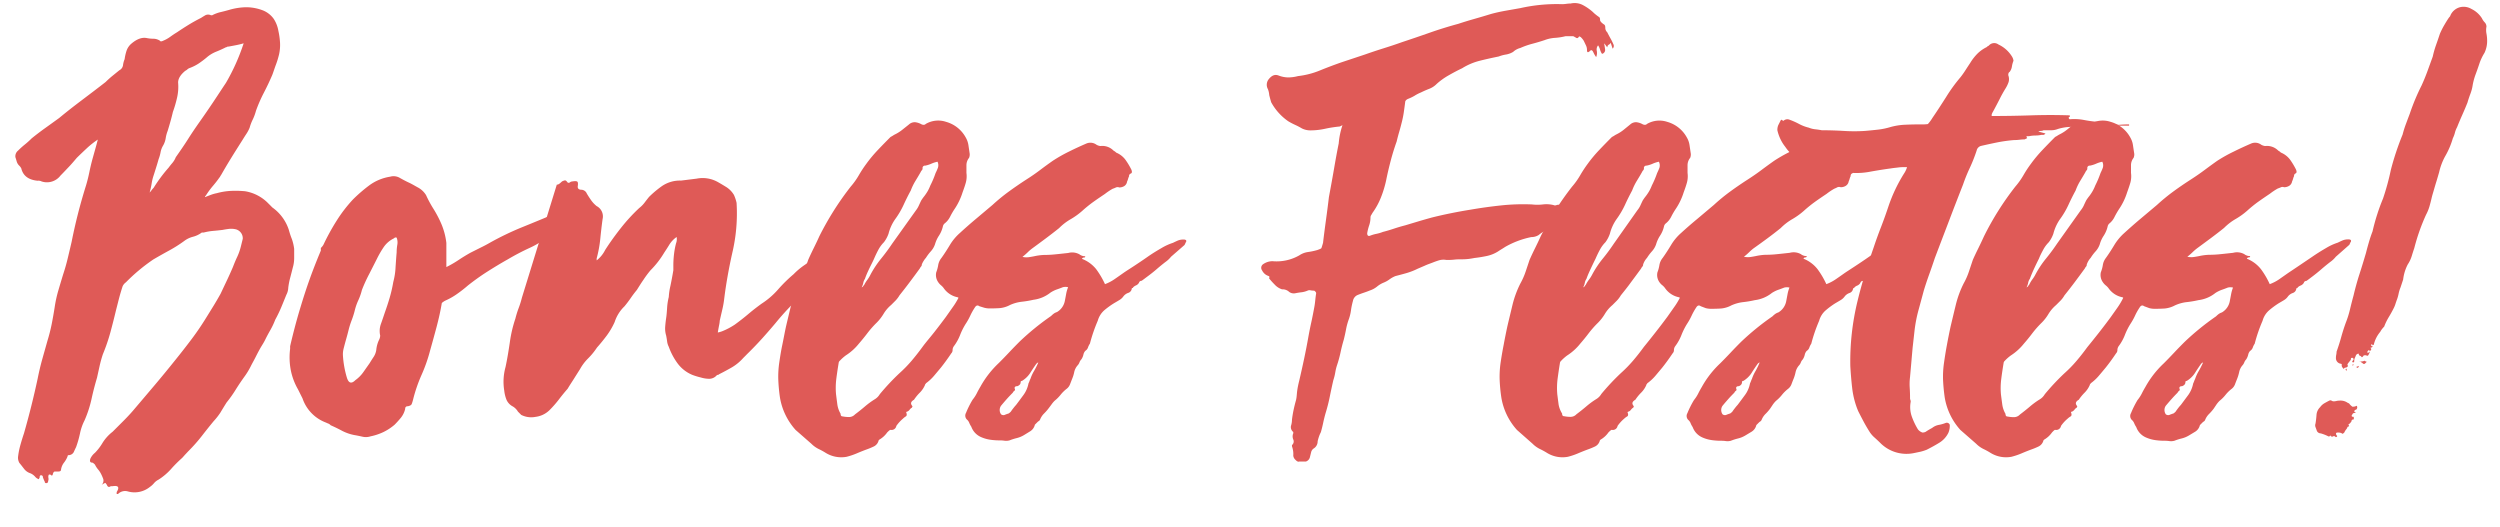 <svg xmlns="http://www.w3.org/2000/svg" viewBox="0 0 808.2 170.28"><defs><style>.cls-1{fill:#df5a57;}</style></defs><g id="General"><path class="cls-1" d="M66.29,63.72c.71-.28,1.34-.53,1.91-.74a12,12,0,0,1,1.9-.53,21.16,21.16,0,0,1,4.54-.74,33.19,33.19,0,0,1,4.55.11,13.46,13.46,0,0,1,7.61,4l1.27,1.27a14.25,14.25,0,0,1,5.29,7.19c.28,1,.59,2,1,3a15.78,15.78,0,0,1,.74,3.17v3a10.76,10.76,0,0,1-.43,3c-.28,1.13-.56,2.22-.84,3.28a23.2,23.2,0,0,0-.64,3.28,5.27,5.27,0,0,1-.63,2.32c-.57,1.41-1.13,2.79-1.69,4.13a42.73,42.73,0,0,1-1.9,3.91,23.07,23.07,0,0,1-1.48,3.17c-.57,1-1.13,2-1.7,3.17s-1.09,1.9-1.58,2.75-1,1.83-1.59,3-1.09,2-1.58,3a23.43,23.43,0,0,1-1.8,3q-1.69,2.33-3,4.44a38.75,38.75,0,0,1-3,4.23q-1.06,1.69-2,3.27A21.85,21.85,0,0,1,69,136.24q-1.91,2.32-3.8,4.76A52.78,52.78,0,0,1,61,145.75c-.29.29-.6.64-1,1.06s-.74.85-1.16,1.27a42.05,42.05,0,0,0-3.59,3.6,19.36,19.36,0,0,1-4,3.38,4.73,4.73,0,0,0-1.48,1.16,6.37,6.37,0,0,1-1.27,1.16,7.9,7.9,0,0,1-7.19,1.48,3.21,3.21,0,0,0-3.17.85h-.42v-.64q1.47-2.32-1.27-1.9h-.63c-.57.43-1,.28-1.27-.42-.29-.42-.46-.64-.53-.64a7.56,7.56,0,0,0-1.16.64,1.92,1.92,0,0,0,.52-1.9,15.63,15.63,0,0,0-.74-1.7,7.59,7.59,0,0,0-1-1.47,7.77,7.77,0,0,1-.95-1.49c-.42-.42-.71-.63-.84-.63-.71,0-.92-.42-.64-1.27a5.29,5.29,0,0,1,1.48-1.9,16.74,16.74,0,0,0,2.33-3,13.63,13.63,0,0,1,3.38-3.81l3.38-3.38q1.7-1.69,3.17-3.38,3.6-4.23,7-8.25t6.77-8.24q2.74-3.39,5.28-6.77t4.87-7.19l2.22-3.59q1.16-1.91,2.22-3.81,1-2.12,2-4.23t2-4.44c.43-1.12.88-2.22,1.38-3.27a18.27,18.27,0,0,0,1.16-3.28l.63-2.54A3,3,0,0,0,76,74.08,6.61,6.61,0,0,0,74,74c-.64.08-1.31.18-2,.32-1.13.14-2.15.25-3.07.32a18.94,18.94,0,0,0-3.06.53h-.63a8.19,8.19,0,0,1-2.86,1.37,7.93,7.93,0,0,0-2.85,1.38A43.22,43.22,0,0,1,54.66,81q-2.53,1.38-5.07,2.86a58.61,58.61,0,0,0-8.88,7.4,3.33,3.33,0,0,0-1.06,1.26c-.42,1.27-.81,2.58-1.16,3.92s-.67,2.64-1,3.91c-.57,2.4-1.17,4.75-1.8,7.08a60,60,0,0,1-2.43,7.08,38.68,38.68,0,0,0-1.06,3.81l-.84,3.8q-1.07,3.6-1.8,7a37.17,37.17,0,0,1-2.22,6.77,16.56,16.56,0,0,0-1.48,4.23,33,33,0,0,1-1.27,4.44c-.28.56-.53,1.09-.74,1.58a1.9,1.9,0,0,1-1.59,1,.37.37,0,0,0-.42.43,8.26,8.26,0,0,1-1.16,2,4.81,4.81,0,0,0-.95,2.23c0,.42-.29.63-.85.63H17.77c-.35,0-.6.35-.74,1.06-.14.28-.32.31-.53.1a.58.58,0,0,0-.74-.1,1.69,1.69,0,0,0-.11,1,1.72,1.72,0,0,1-.1,1.06.56.56,0,0,1-.64.63.37.37,0,0,1-.42-.42,11,11,0,0,1-.63-1.48.56.56,0,0,0-.64-.63q-.42,0-.42.84a.61.61,0,0,0-.21.43,2.49,2.49,0,0,1-1.27-.85,4.21,4.21,0,0,0-1.48-1.06,4.14,4.14,0,0,1-2-1.37c-.49-.63-1-1.31-1.58-2a3.38,3.38,0,0,1-.43-1.9,24.39,24.39,0,0,1,.74-3.81c.36-1.27.74-2.54,1.17-3.8q2.54-8.88,4.44-17.76.63-3.18,1.48-6.24c.56-2,1.13-4,1.69-6a54.64,54.64,0,0,0,1.37-5.39q.52-2.64.95-5.39A40.32,40.32,0,0,1,18.83,94q.74-2.53,1.58-5.28c.56-1.69,1.06-3.42,1.48-5.18s.85-3.56,1.27-5.39a171.93,171.93,0,0,1,4.65-18.19c.42-1.4.77-2.81,1.06-4.22s.63-2.89,1.06-4.45l.84-3c.28-1,.56-2,.85-3.17a28.39,28.39,0,0,0-3.49,2.75Q26.54,49.35,24.85,51C24,52,23.16,53,22.31,53.89s-1.76,1.87-2.74,2.85a5.5,5.5,0,0,1-6.14,1.91,2.14,2.14,0,0,0-1.26-.22q-4.44-.42-5.29-4a3.33,3.33,0,0,0-.63-.85A3.11,3.11,0,0,1,5.4,52.2q-.21-.75-.42-1.38a2.33,2.33,0,0,1,.84-2.11q1.06-1.07,2.22-2a28.33,28.33,0,0,0,2.22-2Q12.38,43,14.6,41.41t4.54-3.27c2.4-2,4.87-3.91,7.4-5.82s5.08-3.84,7.61-5.81q1.07-1.07,2.22-2l2.22-1.8a2.15,2.15,0,0,0,1.17-1.58,7.32,7.32,0,0,1,.53-2,14.78,14.78,0,0,1,.63-2.75A5.24,5.24,0,0,1,42.61,14c1.69-1.4,3.31-2,4.86-1.69a10.88,10.88,0,0,0,2.12.21,4,4,0,0,1,2.11.64c.14.28.5.28,1.06,0A10.72,10.72,0,0,0,55,11.92c.77-.56,1.51-1.06,2.22-1.48Q59.11,9.16,61,8t4-2.22c.43-.28.88-.56,1.38-.85a2,2,0,0,1,1.8,0h.42a11.72,11.72,0,0,1,2.64-1c.92-.21,1.87-.46,2.86-.74a20.49,20.49,0,0,1,5.6-.85,15.05,15.05,0,0,1,5.39,1.06A7.85,7.85,0,0,1,88.49,6.1,10.25,10.25,0,0,1,90,10a23.48,23.48,0,0,1,.53,3.8,14,14,0,0,1-.32,3.81c-.28,1.13-.6,2.22-1,3.27s-.74,2.16-1.16,3.28c-.85,2-1.76,3.91-2.75,5.82a47.15,47.15,0,0,0-2.54,5.81,16,16,0,0,1-1,2.75,15,15,0,0,0-1.06,2.75,11,11,0,0,1-1.06,2c-.42.63-.84,1.3-1.27,2-1.27,2-2.46,3.88-3.59,5.71s-2.26,3.74-3.38,5.71c-.15.14-.21.25-.21.32s-.08.18-.22.32c-.7,1-1.44,1.94-2.22,2.85A27.88,27.88,0,0,0,66.5,63.3Q66.29,63.3,66.29,63.72ZM78.77,14a25.58,25.58,0,0,1-2.65.64l-2.22.42a.84.84,0,0,0-.53.11.41.41,0,0,1-.31.1c-1.13.57-2.22,1.06-3.28,1.48a10.72,10.72,0,0,0-3.06,1.91,31.61,31.61,0,0,1-2.54,1.9,14.86,14.86,0,0,1-3,1.48,2.35,2.35,0,0,0-.64.42,2.44,2.44,0,0,1-.63.42q-2.33,1.9-2.33,3.81a15.74,15.74,0,0,1-.31,4.76,38.58,38.58,0,0,1-1.38,4.75c-.42,1.84-1,3.88-1.69,6.13a10.89,10.89,0,0,0-.63,2.33A6.85,6.85,0,0,1,52.76,47a6.55,6.55,0,0,0-.85,2.22,11.78,11.78,0,0,1-.63,2.22c-.28,1-.56,1.94-.85,2.85s-.56,1.8-.84,2.64A16,16,0,0,0,49,59.49a24.67,24.67,0,0,1-.63,2.75A5.09,5.09,0,0,0,49,61.5a4.67,4.67,0,0,1,.64-.74c.7-1.13,1.44-2.22,2.22-3.28s1.65-2.15,2.64-3.27c.42-.57.85-1.1,1.27-1.59a6.53,6.53,0,0,0,1.06-1.8c1.4-2,2.75-3.94,4-5.92S63.4,41,64.81,39s2.78-4,4.12-6,2.72-4.13,4.13-6.24A66.13,66.13,0,0,0,78.77,14Z"/><path class="cls-1" d="M187.23,65.83c.42,1.56.07,2.68-1.06,3.39a1.88,1.88,0,0,1-1.06.53,1.87,1.87,0,0,0-1.05.52,2.06,2.06,0,0,1-.74.53,1,1,0,0,0-.53.53A6.52,6.52,0,0,1,180.46,74a29.53,29.53,0,0,0-2.75,2,26.91,26.91,0,0,1-6.44,4.12,76.89,76.89,0,0,0-7.09,3.71c-2.25,1.26-4.47,2.61-6.66,4s-4.26,2.89-6.23,4.44A42.5,42.5,0,0,1,147.8,95a21.87,21.87,0,0,1-3.7,2.12,4.79,4.79,0,0,0-1.27.84c-.42,2.54-1,5.11-1.69,7.72s-1.41,5.18-2.12,7.72a50.75,50.75,0,0,1-2.75,7.82,48.33,48.33,0,0,0-2.74,8,12.32,12.32,0,0,1-.43,1.38c-.14.35-.56.6-1.27.74a.74.74,0,0,0-.84.84,7.27,7.27,0,0,1-1.38,2.86q-.95,1.15-2,2.22a16.59,16.59,0,0,1-3.69,2.43,18,18,0,0,1-4.13,1.37,4.82,4.82,0,0,1-2.64.11c-.92-.21-1.8-.39-2.64-.53a14.45,14.45,0,0,1-3.92-1.37c-1.19-.64-2.43-1.24-3.7-1.8a2,2,0,0,0-.74-.53,6.61,6.61,0,0,1-.74-.32,12.7,12.7,0,0,1-7.61-7.82l-.74-1.48c-.21-.42-.45-.92-.74-1.48A20.3,20.3,0,0,1,94,119.64a22.11,22.11,0,0,1-.21-6.87v-.84q1.47-6.34,3.17-12t3.17-9.73q1.47-4.11,3.59-9.19v-.85a4.17,4.17,0,0,0,.85-1.06,72.63,72.63,0,0,1,4.23-7.71,46,46,0,0,1,5.28-6.88,48.44,48.44,0,0,1,5.39-4.65,15.34,15.34,0,0,1,6.66-2.74,4,4,0,0,1,3.18.42c1,.56,1.93,1.06,2.85,1.48S134,60,135,60.55a6.93,6.93,0,0,1,2.74,2.54,36.2,36.2,0,0,0,2.33,4.33,36.2,36.2,0,0,1,2.33,4.33,22.41,22.41,0,0,1,1.9,6.77v7.82a36.48,36.48,0,0,0,4-2.32c1.27-.85,2.54-1.62,3.81-2.33l3.17-1.59c1-.49,2-1,3-1.58a94.34,94.34,0,0,1,10.79-5.18q5.49-2.22,11-4.55c1-.28,1.94-.56,2.85-.84a5.78,5.78,0,0,0,2.44-1.48,1.3,1.3,0,0,1,.95-.42A2,2,0,0,0,187.23,65.83Zm-59,15.65a14.47,14.47,0,0,1,.21-2.33,4.28,4.28,0,0,0-.21-2.32.7.7,0,0,0-.85.21,8.42,8.42,0,0,0-3.27,2.75,31.46,31.46,0,0,0-2.22,3.8c-.85,1.7-1.7,3.35-2.54,5A51.3,51.3,0,0,0,117,93.74,18.27,18.27,0,0,1,115.87,97a17.53,17.53,0,0,0-1.16,3.28,27.89,27.89,0,0,1-.95,3.06,26.61,26.61,0,0,0-1,3.07c-.28,1.13-.56,2.19-.84,3.17s-.57,2.05-.85,3.17a7.48,7.48,0,0,0-.21,2.12,31.68,31.68,0,0,0,1.27,7.18q.84,2.76,2.75.85a10.94,10.94,0,0,0,2.54-2.54l2.11-3c.42-.7.85-1.37,1.27-2a5.59,5.59,0,0,0,.84-2.22,9.77,9.77,0,0,1,.85-3.17,3.39,3.39,0,0,0,.42-1.48,6.65,6.65,0,0,1,.21-3.7c.43-1.19.85-2.43,1.27-3.7q.84-2.33,1.59-4.86a44.08,44.08,0,0,0,1.16-5.07,22.1,22.1,0,0,0,.74-4.87C128,84.65,128.1,83,128.24,81.48Z"/><path class="cls-1" d="M268.84,81.48a2.07,2.07,0,0,0-.32,1.48,1.57,1.57,0,0,1-.74,1.48,5.24,5.24,0,0,0-1.16,1.06,12,12,0,0,0-.95,1.27A16.81,16.81,0,0,0,264.5,88a16.88,16.88,0,0,1-1.16,1.27,4.67,4.67,0,0,0-1.48,2.75,4.22,4.22,0,0,1-1.27,2.12,20.62,20.62,0,0,1-2,1.79,11.29,11.29,0,0,0-1.79,1.8,87.24,87.24,0,0,0-6.13,6.77q-2.13,2.53-4.23,4.86T242,114c-.29.28-.57.56-.85.85l-.84.84a15.2,15.2,0,0,1-3.71,3.07q-2,1.15-4.12,2.22a.61.61,0,0,1-.42.21.59.59,0,0,0-.42.21,3.23,3.23,0,0,1-2.33,1.06,9.78,9.78,0,0,1-2.75-.43,22.24,22.24,0,0,1-2.75-.84,11.32,11.32,0,0,1-4.75-3.7,20.9,20.9,0,0,1-2.86-5.39,5.25,5.25,0,0,1-.53-1.69c-.07-.57-.17-1.2-.31-1.91a7.87,7.87,0,0,1-.32-2.85c.07-.92.17-1.87.32-2.86s.24-2.25.31-3.38a18.84,18.84,0,0,1,.53-3.38,20.9,20.9,0,0,1,.53-3.6q.53-2.53.95-5.07V85.92a31.87,31.87,0,0,1,.21-3.7,26.23,26.23,0,0,1,.64-3.49,3.87,3.87,0,0,0,.21-2.11,8.37,8.37,0,0,0-2.33,2.43c-.56.92-1.13,1.8-1.69,2.64a29.39,29.39,0,0,1-4.44,5.71A32.1,32.1,0,0,0,208,90.47c-.71,1-1.41,2.15-2.12,3.27-.71.85-1.37,1.73-2,2.65s-1.3,1.79-2,2.64a12.23,12.23,0,0,0-3.17,5.07,23.92,23.92,0,0,1-2.53,4.34q-1.49,2-3.18,3.91a22.37,22.37,0,0,1-2.85,3.49,15.28,15.28,0,0,0-2.64,3.49c-.71,1.13-1.38,2.18-2,3.17s-1.31,2-2,3.17q-1.48,1.69-2.85,3.49a35.35,35.35,0,0,1-3.07,3.49,7.79,7.79,0,0,1-4.44,2.11,7.18,7.18,0,0,1-4.65-.63l-1.06-1.06a4.72,4.72,0,0,0-1.69-1.69,4.44,4.44,0,0,1-2-2.12,11.34,11.34,0,0,1-.74-3,17.75,17.75,0,0,1,.42-7.61c.57-2.67,1-5.32,1.38-7.93a41.65,41.65,0,0,1,1.8-7.71,31.42,31.42,0,0,1,1.05-3.39,28.65,28.65,0,0,0,1.06-3.38L180,59.7a1.39,1.39,0,0,0,.84-.31,10.94,10.94,0,0,0,.85-.74,4.13,4.13,0,0,1,.84-.32c.29-.07.57.1.85.53a.59.59,0,0,0,.85.1,1.39,1.39,0,0,1,.84-.31c.85-.14,1.38-.11,1.59.1s.24.74.1,1.59c0,.7.43,1,1.27,1a2,2,0,0,1,1.69,1.27c.43.71.88,1.41,1.38,2.12a9.17,9.17,0,0,0,1.79,1.9,3.76,3.76,0,0,1,1.91,4.23c-.29,2.11-.53,4.23-.74,6.34a39,39,0,0,1-1.17,6.34v.64a9.82,9.82,0,0,0,2.75-3.38q2.32-3.6,5.08-7.09a57.68,57.68,0,0,1,5.92-6.45,9.29,9.29,0,0,0,1.69-1.69c.42-.56.91-1.19,1.48-1.9a33.21,33.21,0,0,1,4-3.38,10.25,10.25,0,0,1,6.34-1.91l5.07-.63a10,10,0,0,1,6.77,1.06c1,.56,1.94,1.13,2.85,1.69a7.65,7.65,0,0,1,2.44,2.54,13.16,13.16,0,0,1,.84,2.53A55.66,55.66,0,0,1,236.7,81.9q-1.69,7.62-2.54,14.38a31.38,31.38,0,0,1-.63,3.7c-.28,1.2-.57,2.43-.85,3.7a8.93,8.93,0,0,1-.21,1.48c-.14.71-.28,1.48-.42,2.33a8.51,8.51,0,0,0,1.48-.43,22.34,22.34,0,0,0,4-2.11c1.55-1.13,3-2.25,4.33-3.38s2.78-2.26,4.34-3.39a25.17,25.17,0,0,0,5.28-4.54,47.77,47.77,0,0,1,5.08-5,22.67,22.67,0,0,1,3.59-3,23.71,23.71,0,0,0,3.59-3,1.63,1.63,0,0,0,.64-.53,5.09,5.09,0,0,1,.63-.74q1.91-2.12,3.81-.21Z"/><path class="cls-1" d="M309.86,96.28a.64.64,0,0,0-.43-.21,7.17,7.17,0,0,1-4.23-2.75,4.89,4.89,0,0,0-.95-1.06,4.61,4.61,0,0,1-.95-1.05,4,4,0,0,1-.63-3.18,11.24,11.24,0,0,0,.63-2.32,4.94,4.94,0,0,1,1.06-2.33c1-1.4,1.9-2.82,2.75-4.23a16.32,16.32,0,0,1,3.17-3.8c1.69-1.55,3.41-3.07,5.18-4.55l5.39-4.54a60.66,60.66,0,0,1,5.29-4.34q2.75-2,5.7-3.91,2.32-1.47,4.34-3t4.12-3A48.58,48.58,0,0,1,345.59,49q2.75-1.37,5.71-2.64a3.3,3.3,0,0,1,3.17.43,3.21,3.21,0,0,0,1.27.42A5.08,5.08,0,0,1,360,48.71a3.33,3.33,0,0,1,.85.63,7.11,7.11,0,0,1,3,2.33,23.74,23.74,0,0,1,1.9,3.17c.28.71.21,1.13-.21,1.27A.85.85,0,0,0,365,57a4.44,4.44,0,0,0-.32.85,4.44,4.44,0,0,1-.32.85,2.06,2.06,0,0,1-.95,1.48,3.14,3.14,0,0,1-1.58.42,1.38,1.38,0,0,0-1.06,0,7.79,7.79,0,0,1-1.06.42,20.36,20.36,0,0,0-2.53,1.69c-1.27.85-2.51,1.69-3.7,2.54a41.29,41.29,0,0,0-3.7,3,23.38,23.38,0,0,1-3.7,2.64,17.54,17.54,0,0,0-3.7,2.86q-2.13,1.7-4.23,3.27t-4.44,3.28a13,13,0,0,0-1.48,1.27c-.43.42-1,.92-1.69,1.48a6,6,0,0,0,1.9.11c.56-.07,1.19-.18,1.9-.32a18,18,0,0,1,3.17-.42,35.07,35.07,0,0,0,3.91-.22c1.34-.13,2.65-.28,3.92-.42a4.86,4.86,0,0,1,3.59.42,3,3,0,0,0,1.9.64.37.37,0,0,1-.42.42.66.66,0,0,0-.63.42A10.93,10.93,0,0,1,354.36,87a27,27,0,0,1,2.86,4.86,13.84,13.84,0,0,0,3.06-1.59c.92-.63,1.87-1.3,2.86-2s2-1.31,3.38-2.22,2.89-1.91,4.44-3,3.06-2,4.54-2.86a18,18,0,0,1,3.7-1.69c.57-.28,1.09-.53,1.59-.74a4.56,4.56,0,0,1,1.8-.32,1.27,1.27,0,0,1,.84.21.7.7,0,0,1-.21.85.44.44,0,0,1-.1.32.39.39,0,0,0-.11.31L378.57,83a8.39,8.39,0,0,1-1.8,1.69c-.92.71-1.87,1.48-2.85,2.33S372,88.6,371.06,89.3s-1.58,1.2-2,1.48a.83.83,0,0,0-.85.64,2.13,2.13,0,0,1-.95.84,2.85,2.85,0,0,0-.95.64.19.19,0,0,1-.21.21c-.15,0-.22.07-.22.21a1.66,1.66,0,0,1-1.16,1.37,3.31,3.31,0,0,0-1.58,1.17A4.24,4.24,0,0,1,361.87,97c-.57.35-1.13.67-1.69,1A26.51,26.51,0,0,0,357,100.3a7,7,0,0,0-2.11,3.38,50.89,50.89,0,0,0-2.54,7.4,5.36,5.36,0,0,0-.63,1.27,2.05,2.05,0,0,1-.85,1.06,2.66,2.66,0,0,0-.63,1.26,4.43,4.43,0,0,1-.64,1.48,3,3,0,0,0-.63,1,2.82,2.82,0,0,1-.63,1,4.89,4.89,0,0,0-1.06,2.11,11.41,11.41,0,0,1-.64,2.12c-.28.7-.52,1.34-.74,1.9a3.32,3.32,0,0,1-1.16,1.48,11.77,11.77,0,0,0-1.9,1.9,12.19,12.19,0,0,1-1.9,1.9,8.39,8.39,0,0,0-1.06,1.27L339,132a16,16,0,0,1-1.48,1.69,5.7,5.7,0,0,0-1.27,1.91,1.12,1.12,0,0,1-.42.52,1.67,1.67,0,0,0-.42.32l-.85.85a3.4,3.4,0,0,1-1.48,2.11L331,140.68a8.58,8.58,0,0,1-2.33.95,18.09,18.09,0,0,0-2.32.74,4.18,4.18,0,0,1-1.59.11,9.88,9.88,0,0,0-1.58-.11,20.94,20.94,0,0,1-3-.21,11.28,11.28,0,0,1-3-.85,5.79,5.79,0,0,1-3.18-3.38,6.46,6.46,0,0,1-.63-1.16,2.82,2.82,0,0,0-.63-1,1.79,1.79,0,0,1-.43-2.33c.28-.71.6-1.41.95-2.11s.74-1.41,1.17-2.12a11.64,11.64,0,0,0,1.37-2.11c.35-.71.74-1.41,1.16-2.12a31.15,31.15,0,0,1,5.92-7.61c1.13-1.12,2.26-2.29,3.39-3.49s2.25-2.35,3.38-3.48a83.32,83.32,0,0,1,10.15-8.25,8,8,0,0,1,.84-.74,3.75,3.75,0,0,1,1.06-.53,5.32,5.32,0,0,0,2.54-3.59q.21-1.07.42-2.22a10.73,10.73,0,0,1,.64-2.22,3.49,3.49,0,0,0-1.7,0c-.7.28-1.37.53-2,.74a10,10,0,0,0-2,1,11,11,0,0,1-5.5,2.32,33.66,33.66,0,0,1-3.81.64,12.68,12.68,0,0,0-3.8,1.06,8.68,8.68,0,0,1-3.28,1c-1.06.07-2.15.1-3.28.1a7,7,0,0,1-1.69-.21L316.62,99c-.56-.42-1.06-.28-1.48.42a20.19,20.19,0,0,0-1.48,2.64,19.67,19.67,0,0,1-1.48,2.65,21.51,21.51,0,0,0-1.8,3.59,15.19,15.19,0,0,1-2,3.6,2.2,2.2,0,0,0-.43,1.26,1.43,1.43,0,0,1-.42,1.06c-1.13,1.69-2.26,3.25-3.38,4.65l-2.22,2.65a15,15,0,0,1-2.65,2.43c0,.14,0,.21-.1.21s-.11.07-.11.21a8.06,8.06,0,0,1-1.69,2.54,14.68,14.68,0,0,0-1.9,2.32c-1,.57-1.2,1.2-.64,1.91.14.28.18.42.11.42s-.11.07-.11.21a2,2,0,0,0-.74.64,2.1,2.1,0,0,1-.74.63.61.61,0,0,0-.42.21c.28.7.24,1.16-.11,1.37a5,5,0,0,0-.95.75,12.14,12.14,0,0,0-2.11,2.32,1.57,1.57,0,0,1-1.9,1.27c-.15,0-.5.28-1.06.84a7.92,7.92,0,0,1-2.54,2.33l-.21.21a2.91,2.91,0,0,1-1.59,2,24.07,24.07,0,0,1-2.43,1c-1.13.42-2.18.85-3.17,1.27a22.23,22.23,0,0,1-3.17,1.06,9.56,9.56,0,0,1-6.77-1.27,21.4,21.4,0,0,0-2.32-1.27,9,9,0,0,1-2.33-1.69L257.21,139a20.7,20.7,0,0,1-5.08-10.57,55.75,55.75,0,0,1-.52-5.61,31.12,31.12,0,0,1,.31-5.6c.29-2,.6-3.91,1-5.81s.74-3.84,1.17-5.82c.56-2.39,1.13-4.75,1.69-7.08a32.1,32.1,0,0,1,2.54-6.87A23.5,23.5,0,0,0,260,87.82l1.27-3.8c.56-1.27,1.16-2.54,1.79-3.81s1.24-2.54,1.8-3.8q2.12-4.23,4.65-8.25a94.24,94.24,0,0,1,5.5-7.82,23.56,23.56,0,0,0,2.64-3.7,39.49,39.49,0,0,1,2.43-3.7,44.42,44.42,0,0,1,3.7-4.44q2-2.11,4.13-4.23a8.14,8.14,0,0,0,.74-.42,6.06,6.06,0,0,1,.74-.43,12.55,12.55,0,0,0,2.32-1.48l2.12-1.69a2.76,2.76,0,0,1,2-.74,5.28,5.28,0,0,1,1.8.53c.71.42,1.27.42,1.69,0a8,8,0,0,1,6.56-.64,10.41,10.41,0,0,1,6.34,5.08,6.94,6.94,0,0,1,.85,2.43c.14.92.28,1.87.42,2.86a2.92,2.92,0,0,1-.21,1.26,3.78,3.78,0,0,0-.85,2.44V55.9a7.93,7.93,0,0,1-.21,3.17c-.28,1-.63,2-1.06,3.17a20.44,20.44,0,0,1-2.53,5.28,23.14,23.14,0,0,0-1.48,2.54,6.33,6.33,0,0,1-1.7,2.12,1.72,1.72,0,0,0-.63,1,9.36,9.36,0,0,1-1.27,3,10,10,0,0,0-1.27,2.75,6.6,6.6,0,0,1-1.37,2.33,15.15,15.15,0,0,0-1.59,2.11,5.76,5.76,0,0,0-.74,1A6,6,0,0,0,298,85.5a.86.86,0,0,1-.21.63,2.35,2.35,0,0,0-.42.64q-1.69,2.33-3.28,4.44c-1.05,1.41-2.15,2.82-3.27,4.22a9.37,9.37,0,0,1-1.27,1.7l-1.48,1.48a11.3,11.3,0,0,0-2.43,2.85,14.9,14.9,0,0,1-2.22,2.85,30.92,30.92,0,0,0-3,3.39c-.85,1.13-1.77,2.25-2.75,3.38a17.33,17.33,0,0,1-4.23,3.81,14.1,14.1,0,0,0-1.9,1.69,1.19,1.19,0,0,0-.43.84c-.28,1.69-.53,3.35-.74,5a23.51,23.51,0,0,0-.1,5c.14,1.13.28,2.22.42,3.28a8.22,8.22,0,0,0,1.06,3.06c0,.57.21.85.63.85a10.88,10.88,0,0,0,2.12.21,2.62,2.62,0,0,0,1.9-.85c1.13-.84,2.18-1.69,3.17-2.53a25.62,25.62,0,0,1,3.17-2.33,4.73,4.73,0,0,0,1.69-1.69,75,75,0,0,1,6.35-6.77,42.22,42.22,0,0,0,3.91-4c1.19-1.41,2.36-2.89,3.49-4.44s2.53-3.14,3.8-4.76,2.54-3.28,3.81-5l2.11-3A23.17,23.17,0,0,0,309.86,96.28Zm-6.77-44a9.62,9.62,0,0,0-2,.64,9.42,9.42,0,0,1-2,.63.75.75,0,0,0-.84.85.86.86,0,0,1-.22.63,2.35,2.35,0,0,0-.42.64c-.56,1-1.13,1.93-1.69,2.85a18.1,18.1,0,0,0-1.48,3.06c-.85,1.56-1.62,3.11-2.33,4.66a26.88,26.88,0,0,1-2.74,4.65,14.21,14.21,0,0,0-2.12,4.65,10.09,10.09,0,0,1-1.48,2.75,10.72,10.72,0,0,0-1.8,2.43c-.49.92-.95,1.87-1.37,2.85s-1.09,2.22-1.59,3.28S280,89,279.62,90.15a3.23,3.23,0,0,0-.53,1.27,5.45,5.45,0,0,1-.53,1.48,1.1,1.1,0,0,0,.53-.43,1.87,1.87,0,0,1,.32-.42,10.45,10.45,0,0,1,1.06-1.69,11.11,11.11,0,0,0,1-1.69,32.55,32.55,0,0,1,3.39-5.08q1.89-2.32,3.59-4.86L296.11,68a7.65,7.65,0,0,0,.95-1.59c.22-.49.46-1,.74-1.58a15.31,15.31,0,0,1,1.06-1.48,17.52,17.52,0,0,0,1.06-1.59,14.07,14.07,0,0,0,.84-1.8,29.12,29.12,0,0,0,1.69-4c.29-.57.53-1.13.75-1.69A2.62,2.62,0,0,0,303.09,52.3Zm32.56,64.91q-.21,0-.63.42c-.71,1-1.38,2-2,3a8.28,8.28,0,0,1-2.65,2.54.37.37,0,0,0-.42.42c0,.57-.35,1-1.06,1.27-.7,0-1,.29-.84.85.14.28.1.49-.11.63a1.63,1.63,0,0,0-.53.64c-.7.7-1.34,1.37-1.9,2s-1.2,1.37-1.9,2.22a2.41,2.41,0,0,0,0,2.74,1.2,1.2,0,0,0,1.16.22c.35-.15.74-.29,1.16-.43.14,0,.43-.21.85-.63a13.94,13.94,0,0,1,.85-1.16,11.76,11.76,0,0,1,.84-1c.85-1.12,1.66-2.22,2.43-3.27a9.29,9.29,0,0,0,1.59-3.7,7.89,7.89,0,0,0,.32-.74,4.56,4.56,0,0,1,.31-.74,13.08,13.08,0,0,1,1.17-2.54A25.17,25.17,0,0,0,335.65,117.21Z"/><path class="cls-1" d="M434,40.46l-.85.43a39.12,39.12,0,0,0-4.75.73,21.9,21.9,0,0,1-4.76.53,6.1,6.1,0,0,1-2.75-.63,23.3,23.3,0,0,0-2.22-1.16,21.28,21.28,0,0,1-2.22-1.17,17.81,17.81,0,0,1-5.5-6.13c-.13-.42-.35-1.19-.63-2.32a6.77,6.77,0,0,0-.42-1.91,2.88,2.88,0,0,1,.21-3.17c1-1.27,2-1.69,3.17-1.27a9,9,0,0,0,3.17.64,12.67,12.67,0,0,0,3.17-.43,26.56,26.56,0,0,0,7-1.79q3.38-1.38,7-2.65l7.61-2.53q3-1.06,6-2c2.05-.64,4.05-1.3,6-2q4.44-1.47,9-3.07t9.19-2.85q2.53-.84,5.18-1.59T482,4.52c1.55-.42,3.14-.77,4.76-1.06l4.76-.84A53.68,53.68,0,0,1,505,1.35a10.06,10.06,0,0,0,1.38-.11,9.71,9.71,0,0,1,1.37-.1,5.75,5.75,0,0,1,3.81.42,16.48,16.48,0,0,1,3.38,2.32,10,10,0,0,0,.95.85c.35.28.74.57,1.16.85a1.22,1.22,0,0,1,.21.84c0,.42.43.92,1.27,1.48.28.14.43.5.43,1.06a2,2,0,0,0,.63,1.48c.28.56.6,1.16.95,1.8a17.54,17.54,0,0,1,1,2,1.19,1.19,0,0,1-.21,1.49l-.63-1.91a1.42,1.42,0,0,1-.64.64.85.85,0,0,0-.42.84,3.06,3.06,0,0,1-.53-.63,3.32,3.32,0,0,0-.53-.64c.14.71.25,1.38.32,2a1.27,1.27,0,0,1-1,1.38,4.69,4.69,0,0,1-.64-1.38,4.87,4.87,0,0,0-.63-1.37,2.08,2.08,0,0,0-.42,1.79,3.38,3.38,0,0,1-.21,2,9,9,0,0,1-.64-1l-.42-.85c-.29-.42-.57-.49-.85-.21-.7.71-1.05.63-1.05-.21a3.29,3.29,0,0,0-.32-1.48L512,13.19a6.1,6.1,0,0,0-1.06-1.27.61.61,0,0,1-.42-.21c-.29.56-.6.74-.95.53s-.67-.39-.95-.53h-2.54a19,19,0,0,1-3.38.53,11.47,11.47,0,0,0-3.39.74c-1.27.42-2.57.81-3.91,1.16a25.89,25.89,0,0,0-3.91,1.37,5.42,5.42,0,0,0-2.33,1.27,6.6,6.6,0,0,1-2.32.85,11.33,11.33,0,0,0-2.33.63c-2.11.43-4.16.88-6.13,1.38a20.06,20.06,0,0,0-5.71,2.43q-2.11,1-4.23,2.22a21.74,21.74,0,0,0-4,2.85A6.87,6.87,0,0,1,462,28.73c-.91.35-1.79.74-2.64,1.16A13.44,13.44,0,0,0,457.22,31,14.89,14.89,0,0,1,455.1,32c-.56.29-.84.64-.84,1.06-.14,1.13-.29,2.19-.43,3.17a31.08,31.08,0,0,1-.63,3.17c-.28,1.13-.56,2.19-.85,3.18s-.56,2-.84,3.17c-.71,2-1.34,4-1.9,6.13s-1.06,4.23-1.48,6.34a34.88,34.88,0,0,1-1.7,5.61,22.9,22.9,0,0,1-2.74,5,7.71,7.71,0,0,1-.43.74,1.33,1.33,0,0,0-.21.74,8,8,0,0,1-.42,2.54,15.75,15.75,0,0,0-.64,2.54c0,.71.29,1,.85.84a12.07,12.07,0,0,1,2.11-.63,12.17,12.17,0,0,0,2.12-.63c1.13-.28,2.32-.64,3.59-1.06s2.47-.77,3.6-1.06l4.23-1.27c1.4-.42,2.88-.84,4.44-1.27q5.91-1.47,12.47-2.53,4.86-.84,9.94-1.38a68,68,0,0,1,9.94-.31,14.47,14.47,0,0,0,3.48,0,9.7,9.7,0,0,1,3.49.21,1.12,1.12,0,0,0,.95,0,1.68,1.68,0,0,1,1.17,0c.7.28,1.09.56,1.16.84s.17.78.32,1.48a3.14,3.14,0,0,1-.85,2.75,4.36,4.36,0,0,1-2.32,1.9A14.49,14.49,0,0,0,497.39,76a4.39,4.39,0,0,1-2.33.64,28.31,28.31,0,0,0-8.45,3.17c-.43.28-.82.53-1.17.74s-.74.46-1.16.74a11.18,11.18,0,0,1-3.7,1.48c-1.34.28-2.64.49-3.91.63-.71.14-1.38.25-2,.32a18.19,18.19,0,0,1-2,.11c-.84,0-1.69,0-2.53.1s-1.7.11-2.54.11a5.16,5.16,0,0,0-2.33.1c-.71.21-1.41.46-2.11.74s-1.69.6-2.54,1l-2.33,1a21.49,21.49,0,0,1-3.48,1.37c-1.2.35-2.44.67-3.7,1a8.56,8.56,0,0,0-1.91,1.06,8.71,8.71,0,0,1-1.9,1.06,8.23,8.23,0,0,0-2.11,1.26,7.36,7.36,0,0,1-2.33,1.27c-.71.29-1.37.53-2,.74s-1.3.46-2,.74a2.55,2.55,0,0,0-1.48,1.91,22,22,0,0,0-.63,3,14.86,14.86,0,0,1-.64,2.74,20.47,20.47,0,0,0-.95,3.39c-.21,1.13-.46,2.25-.74,3.38-.42,1.41-.77,2.79-1.05,4.12a37.39,37.39,0,0,1-1.06,3.91,16,16,0,0,0-.64,2.54,16.82,16.82,0,0,1-.63,2.54q-.63,2.75-1.16,5.39t-1.38,5.39c-.28,1-.53,2-.74,3s-.46,2-.74,3a11.59,11.59,0,0,0-.63,1.48c-.14.42-.29.92-.42,1.48a2.68,2.68,0,0,1-1.27,2.33,2,2,0,0,0-.85,1.27l-.42,1.69a2,2,0,0,1-1.27,1.27H420c-.29.13-.67,0-1.17-.53a2.09,2.09,0,0,1-.74-1.38,7.29,7.29,0,0,0-.42-3v-.42a1.5,1.5,0,0,0,.42-1.8,2.51,2.51,0,0,1,0-2v-.42a2,2,0,0,1-.74-2,6.3,6.3,0,0,0,.32-2c.14-1.13.32-2.19.53-3.18s.46-2,.74-3,.28-2.18.42-3.17a29.68,29.68,0,0,1,.64-3.17q.84-3.6,1.58-7.08t1.38-7.09c.28-1.55.59-3.13.95-4.75s.66-3.21.95-4.76c.14-.7.24-1.44.32-2.22s.17-1.59.31-2.43c0-.28-.21-.56-.63-.85a6,6,0,0,1-1.16-.1,1.47,1.47,0,0,0-1,.1,7.35,7.35,0,0,1-2,.53c-.64.07-1.31.18-2,.32a2.55,2.55,0,0,1-1.91-.42,3.1,3.1,0,0,0-2.32-.85A5.47,5.47,0,0,1,412.08,92a24.38,24.38,0,0,1-1.8-2c.14-.43.11-.67-.11-.74a6.61,6.61,0,0,1-.74-.32A3.59,3.59,0,0,1,408,87.4a1.41,1.41,0,0,1,.22-1.9,5.3,5.3,0,0,1,3.17-1.06,14.78,14.78,0,0,0,8.67-1.9,6.59,6.59,0,0,1,2.74-1.06,22,22,0,0,0,3-.63c.85-.29,1.31-.5,1.38-.64s.24-.7.53-1.69c.28-2.4.6-4.86.95-7.4s.67-5,.95-7.4c.56-3,1.09-5.88,1.59-8.78s1-5.74,1.58-8.56A24.64,24.64,0,0,1,434,40.46Z"/><path class="cls-1" d="M543.06,96.28a.64.64,0,0,0-.43-.21,7.17,7.17,0,0,1-4.23-2.75,4.89,4.89,0,0,0-.95-1.06,4.61,4.61,0,0,1-1-1.05,4,4,0,0,1-.63-3.18,11.24,11.24,0,0,0,.63-2.32,4.94,4.94,0,0,1,1.06-2.33c1-1.4,1.9-2.82,2.75-4.23a16.32,16.32,0,0,1,3.17-3.8Q546,73,548.66,70.8l5.39-4.54a60.66,60.66,0,0,1,5.29-4.34q2.74-2,5.71-3.91c1.54-1,3-2,4.33-3s2.71-2,4.12-3A48.58,48.58,0,0,1,578.79,49q2.75-1.37,5.71-2.64a3.3,3.3,0,0,1,3.17.43,3.21,3.21,0,0,0,1.27.42,5.1,5.1,0,0,1,4.23,1.48,3.29,3.29,0,0,1,.84.63,7.11,7.11,0,0,1,3,2.33,22.73,22.73,0,0,1,1.9,3.17c.29.71.22,1.13-.21,1.27a.85.85,0,0,0-.42.84,4.44,4.44,0,0,0-.32.85,5.16,5.16,0,0,1-.31.85,2.1,2.1,0,0,1-1,1.48,3.14,3.14,0,0,1-1.58.42,1.38,1.38,0,0,0-1.06,0A7.79,7.79,0,0,1,593,61a20.36,20.36,0,0,0-2.53,1.69c-1.27.85-2.51,1.69-3.7,2.54a42.76,42.76,0,0,0-3.7,3,23.38,23.38,0,0,1-3.7,2.64,17.79,17.79,0,0,0-3.7,2.86q-2.11,1.7-4.23,3.27T567,80.21a13,13,0,0,0-1.48,1.27A21.05,21.05,0,0,1,563.78,83a6,6,0,0,0,1.9.11c.56-.07,1.2-.18,1.9-.32a18,18,0,0,1,3.17-.42,35.38,35.38,0,0,0,3.92-.22c1.33-.13,2.64-.28,3.91-.42a4.85,4.85,0,0,1,3.59.42,3,3,0,0,0,1.9.64.37.37,0,0,1-.42.42.67.67,0,0,0-.63.42A10.87,10.87,0,0,1,587.56,87a27,27,0,0,1,2.86,4.86,13.84,13.84,0,0,0,3.06-1.59c.92-.63,1.87-1.3,2.86-2,.84-.57,2-1.31,3.38-2.22s2.89-1.91,4.44-3,3.07-2,4.55-2.86a17.81,17.81,0,0,1,3.7-1.69c.56-.28,1.09-.53,1.58-.74a4.56,4.56,0,0,1,1.8-.32,1.27,1.27,0,0,1,.84.21.7.7,0,0,1-.21.85.44.44,0,0,1-.1.32.39.39,0,0,0-.11.31L611.77,83a8.39,8.39,0,0,1-1.8,1.69c-.91.71-1.87,1.48-2.85,2.33s-1.94,1.62-2.85,2.32-1.59,1.2-2,1.48a.83.83,0,0,0-.85.64,2.13,2.13,0,0,1-.95.84,2.85,2.85,0,0,0-1,.64.19.19,0,0,1-.21.21.19.19,0,0,0-.21.21,1.68,1.68,0,0,1-1.17,1.37,3.31,3.31,0,0,0-1.58,1.17A4.24,4.24,0,0,1,595.07,97c-.57.35-1.13.67-1.69,1a25.62,25.62,0,0,0-3.17,2.33,6.89,6.89,0,0,0-2.12,3.38,50.89,50.89,0,0,0-2.54,7.4,5.36,5.36,0,0,0-.63,1.27,2.05,2.05,0,0,1-.85,1.06,2.66,2.66,0,0,0-.63,1.26,4.63,4.63,0,0,1-.63,1.48,2.84,2.84,0,0,0-.64,1,2.82,2.82,0,0,1-.63,1,4.89,4.89,0,0,0-1.06,2.11,12.17,12.17,0,0,1-.63,2.12c-.29.7-.53,1.34-.74,1.9a3.42,3.42,0,0,1-1.17,1.48,12.19,12.19,0,0,0-1.9,1.9,12.19,12.19,0,0,1-1.9,1.9,8.39,8.39,0,0,0-1.06,1.27c-.28.43-.57.85-.85,1.27a14.91,14.91,0,0,1-1.48,1.69,5.67,5.67,0,0,0-1.26,1.91,1.19,1.19,0,0,1-.43.52,1.67,1.67,0,0,0-.42.32l-.85.85a3.4,3.4,0,0,1-1.48,2.11l-2.11,1.27a8.58,8.58,0,0,1-2.33.95,18.09,18.09,0,0,0-2.32.74,4.18,4.18,0,0,1-1.59.11,9.88,9.88,0,0,0-1.58-.11,20.94,20.94,0,0,1-3-.21,11.28,11.28,0,0,1-3-.85,5.82,5.82,0,0,1-3.18-3.38,6.46,6.46,0,0,1-.63-1.16,2.82,2.82,0,0,0-.63-1,1.79,1.79,0,0,1-.43-2.33c.28-.71.6-1.41.95-2.11s.74-1.41,1.17-2.12a11.64,11.64,0,0,0,1.37-2.11c.35-.71.74-1.41,1.16-2.12a31.15,31.15,0,0,1,5.92-7.61c1.13-1.12,2.26-2.29,3.39-3.49s2.25-2.35,3.38-3.48a83.32,83.32,0,0,1,10.15-8.25,7.14,7.14,0,0,1,.85-.74,3.68,3.68,0,0,1,1.05-.53,5.32,5.32,0,0,0,2.54-3.59q.21-1.07.42-2.22a10.73,10.73,0,0,1,.64-2.22,3.45,3.45,0,0,0-1.69,0c-.71.28-1.38.53-2,.74a10,10,0,0,0-2,1,11,11,0,0,1-5.5,2.32,33.87,33.87,0,0,1-3.8.64,12.66,12.66,0,0,0-3.81,1.06,8.68,8.68,0,0,1-3.28,1c-1.05.07-2.15.1-3.28.1a7,7,0,0,1-1.69-.21L549.82,99c-.56-.42-1.06-.28-1.48.42a20.19,20.19,0,0,0-1.48,2.64,19.67,19.67,0,0,1-1.48,2.65,22.3,22.3,0,0,0-1.8,3.59,15.19,15.19,0,0,1-2,3.6,2.2,2.2,0,0,0-.43,1.26,1.43,1.43,0,0,1-.42,1.06c-1.13,1.69-2.26,3.25-3.38,4.65l-2.22,2.65a15,15,0,0,1-2.65,2.43c0,.14,0,.21-.1.21s-.11.07-.11.21a7.9,7.9,0,0,1-1.69,2.54,14.68,14.68,0,0,0-1.9,2.32c-1,.57-1.2,1.2-.64,1.91.14.28.18.42.11.42s-.11.07-.11.21a2.11,2.11,0,0,0-.74.64,2,2,0,0,1-.74.63.61.61,0,0,0-.42.21c.28.7.25,1.16-.1,1.37a5.05,5.05,0,0,0-1,.75,12.14,12.14,0,0,0-2.11,2.32,1.57,1.57,0,0,1-1.9,1.27c-.14,0-.5.28-1.06.84a7.92,7.92,0,0,1-2.54,2.33l-.21.21a2.93,2.93,0,0,1-1.58,2,25.23,25.23,0,0,1-2.44,1c-1.13.42-2.18.85-3.17,1.27a21.82,21.82,0,0,1-3.17,1.06,9.52,9.52,0,0,1-6.76-1.27,22.93,22.93,0,0,0-2.33-1.27,9,9,0,0,1-2.33-1.69L490.41,139a20.61,20.61,0,0,1-5.07-10.57,53.1,53.1,0,0,1-.53-5.61,31.12,31.12,0,0,1,.31-5.6q.44-3,1-5.81c.35-1.91.74-3.84,1.16-5.82.56-2.39,1.13-4.75,1.69-7.08a32.1,32.1,0,0,1,2.54-6.87,22.66,22.66,0,0,0,1.69-3.81l1.27-3.8c.56-1.27,1.16-2.54,1.79-3.81s1.24-2.54,1.8-3.8q2.12-4.23,4.65-8.25a94.24,94.24,0,0,1,5.5-7.82,23.56,23.56,0,0,0,2.64-3.7,39.49,39.49,0,0,1,2.43-3.7,44.42,44.42,0,0,1,3.7-4.44q2-2.11,4.13-4.23a7,7,0,0,0,.74-.42,6.06,6.06,0,0,1,.74-.43,12.55,12.55,0,0,0,2.32-1.48L527,40.25a2.76,2.76,0,0,1,2-.74,5.29,5.29,0,0,1,1.79.53c.71.42,1.27.42,1.69,0A8,8,0,0,1,539,39.4a10.41,10.41,0,0,1,6.34,5.08,6.74,6.74,0,0,1,.85,2.43c.14.92.28,1.87.42,2.86a2.92,2.92,0,0,1-.21,1.26,3.78,3.78,0,0,0-.85,2.44V55.9a7.93,7.93,0,0,1-.21,3.17c-.28,1-.63,2-1.06,3.17a20.44,20.44,0,0,1-2.53,5.28,23.14,23.14,0,0,0-1.48,2.54,6.42,6.42,0,0,1-1.69,2.12,1.7,1.7,0,0,0-.64,1,9.14,9.14,0,0,1-1.27,3,10.26,10.26,0,0,0-1.27,2.75,6.6,6.6,0,0,1-1.37,2.33,15.15,15.15,0,0,0-1.59,2.11,5.76,5.76,0,0,0-.74,1,5.4,5.4,0,0,0-.52,1.17.86.86,0,0,1-.22.63,2.35,2.35,0,0,0-.42.64q-1.7,2.33-3.28,4.44c-1,1.41-2.15,2.82-3.27,4.22a9.37,9.37,0,0,1-1.27,1.7l-1.48,1.48a11.3,11.3,0,0,0-2.43,2.85,14.9,14.9,0,0,1-2.22,2.85,30.92,30.92,0,0,0-3,3.39c-.85,1.13-1.77,2.25-2.75,3.38a17.33,17.33,0,0,1-4.23,3.81,14.1,14.1,0,0,0-1.9,1.69,1.19,1.19,0,0,0-.43.84c-.28,1.69-.52,3.35-.74,5a23.51,23.51,0,0,0-.1,5c.14,1.13.28,2.22.42,3.28A8.22,8.22,0,0,0,505,133.7c0,.57.21.85.63.85a10.88,10.88,0,0,0,2.12.21,2.61,2.61,0,0,0,1.9-.85c1.13-.84,2.18-1.69,3.17-2.53a26.4,26.4,0,0,1,3.17-2.33,4.73,4.73,0,0,0,1.69-1.69,75,75,0,0,1,6.35-6.77,42.22,42.22,0,0,0,3.91-4q1.8-2.11,3.49-4.44c1.27-1.55,2.53-3.14,3.8-4.76s2.54-3.28,3.81-5l2.11-3A23.17,23.17,0,0,0,543.06,96.28Zm-6.77-44a9.62,9.62,0,0,0-2,.64,9.42,9.42,0,0,1-2,.63.75.75,0,0,0-.84.85.9.9,0,0,1-.21.63,2.14,2.14,0,0,0-.43.64c-.56,1-1.13,1.93-1.69,2.85a18.1,18.1,0,0,0-1.48,3.06c-.84,1.56-1.62,3.11-2.32,4.66a27.61,27.61,0,0,1-2.75,4.65,14.21,14.21,0,0,0-2.12,4.65A10.09,10.09,0,0,1,519,78.31a10.39,10.39,0,0,0-1.79,2.43q-.75,1.38-1.38,2.85c-.56,1.13-1.09,2.22-1.58,3.28s-1,2.15-1.38,3.28a3.23,3.23,0,0,0-.53,1.27,5.13,5.13,0,0,1-.53,1.48,1.06,1.06,0,0,0,.53-.43,1.87,1.87,0,0,1,.32-.42,10.45,10.45,0,0,1,1.06-1.69,11.11,11.11,0,0,0,1.05-1.69,32.55,32.55,0,0,1,3.39-5.08c1.27-1.55,2.46-3.17,3.59-4.86L529.31,68a7.23,7.23,0,0,0,1-1.59c.22-.49.46-1,.74-1.58a15.31,15.31,0,0,1,1.06-1.48,17.52,17.52,0,0,0,1.06-1.59,14.07,14.07,0,0,0,.84-1.8,30.53,30.53,0,0,0,1.7-4c.28-.57.52-1.13.74-1.69A2.62,2.62,0,0,0,536.29,52.3Zm32.56,64.91q-.21,0-.63.42c-.71,1-1.38,2-2,3a8.35,8.35,0,0,1-2.64,2.54.37.37,0,0,0-.43.42c0,.57-.35,1-1,1.27-.71,0-1,.29-.85.85.14.28.1.49-.11.63a1.53,1.53,0,0,0-.52.64c-.71.7-1.35,1.37-1.91,2s-1.2,1.37-1.9,2.22a2.41,2.41,0,0,0,0,2.74,1.2,1.2,0,0,0,1.16.22c.35-.15.74-.29,1.16-.43.14,0,.43-.21.85-.63a13.94,13.94,0,0,1,.85-1.16,11.76,11.76,0,0,1,.84-1c.85-1.12,1.66-2.22,2.43-3.27a9.15,9.15,0,0,0,1.59-3.7,7.89,7.89,0,0,0,.32-.74,5.68,5.68,0,0,1,.31-.74,13.08,13.08,0,0,1,1.17-2.54A25.17,25.17,0,0,0,568.85,117.21Z"/><path class="cls-1" d="M643.91,37.5q6.35,0,12.68-.21t12.48,0c.14.28.1.46-.11.53s-.25.25-.1.53l.21.21a16.36,16.36,0,0,1,4.54.21,41.87,41.87,0,0,0,4.55.63,13.8,13.8,0,0,0,2.43.22A7.72,7.72,0,0,1,683,40a5.41,5.41,0,0,0,2.43.32c.92-.07,1.87-.11,2.86-.11v.42H677.84a54.05,54.05,0,0,0-6.66.43H671a15.58,15.58,0,0,0-5.71.63,6.06,6.06,0,0,1-2.32.42h-2.33a1.75,1.75,0,0,1-.85.21,1.88,1.88,0,0,0-.84.22c1.13.28,1.9.49,2.32.63q-.42.42-.63.42H660a9.72,9.72,0,0,1-2,.22,10.25,10.25,0,0,0-2,.21h-.74c-.21,0-.18.21.1.63l-.84.42a13.57,13.57,0,0,0-1.69.11,13.8,13.8,0,0,1-1.69.1,47.73,47.73,0,0,0-5.4.74q-2.64.54-5.39,1.17A2,2,0,0,0,639,48.71q-1,3-2.22,5.6T634.6,59.7q-2.33,5.92-4.54,11.74c-1.48,3.87-3,7.86-4.55,11.94q-.84,2.53-1.79,5.18c-.64,1.77-1.24,3.56-1.8,5.39q-.85,3.18-1.69,6.24a44.62,44.62,0,0,0-1.27,6.45l-.64,5.71c-.14,1.55-.28,3.14-.42,4.76s-.28,3.2-.42,4.75a18.31,18.31,0,0,0-.11,3.39c.07,1.13.11,2.25.11,3.38a1.47,1.47,0,0,0,.1.63,1.5,1.5,0,0,1,.11.64,9.22,9.22,0,0,0,.32,4.65,22.53,22.53,0,0,0,2,4.23,3.06,3.06,0,0,0,1.48,1.05,2.34,2.34,0,0,0,1-.21,22.92,22.92,0,0,1,2.12-1.27,4.93,4.93,0,0,1,2.22-1,11.8,11.8,0,0,0,2.22-.64,1,1,0,0,1,1.27.64,5.88,5.88,0,0,1-.43,2.53,7.8,7.8,0,0,1-3,3.28c-1.27.78-2.61,1.51-4,2.22a14.89,14.89,0,0,1-2,.64l-2,.42a11.9,11.9,0,0,1-10.78-3c-.71-.71-1.42-1.37-2.12-2a8.45,8.45,0,0,1-1.69-2c-.71-1.13-1.34-2.22-1.9-3.28s-1.13-2.15-1.69-3.27a27.39,27.39,0,0,1-1.91-7.19c-.28-2.4-.49-4.86-.63-7.4a82.29,82.29,0,0,1,2.32-20.93q1.07-4.44,2.44-8.88t2.85-8.67c.7-2.12,1.48-4.26,2.33-6.45s1.61-4.33,2.32-6.45a50.12,50.12,0,0,1,5.08-10.78,7.31,7.31,0,0,0,1-2.12c-1,0-1.9,0-2.75.11s-1.69.18-2.53.32c-2.12.28-4.23.63-6.35,1a23.75,23.75,0,0,1-6.34.43,34.43,34.43,0,0,1-3.8-.21,10.69,10.69,0,0,1-3.6-1.06A19,19,0,0,0,586,53.15a13.27,13.27,0,0,1-8.88-5.71,12.78,12.78,0,0,1-1.47-2.33,13.79,13.79,0,0,1-1.06-3,3.87,3.87,0,0,1,.31-1.69c.22-.42.46-.91.75-1.48q.21-.42.63,0a.26.26,0,0,0,.42,0,1.85,1.85,0,0,1,1.9-.21,23.14,23.14,0,0,1,3.07,1.38,13.3,13.3,0,0,0,3.07,1.16,7.78,7.78,0,0,0,2.11.53c.71.07,1.41.18,2.11.31,2.4,0,4.73.08,7,.21a54.18,54.18,0,0,0,7,0c1.55-.13,3-.28,4.23-.42a23.11,23.11,0,0,0,4-.84,21,21,0,0,1,4.75-.74c1.62-.07,3.21-.11,4.76-.11a14.34,14.34,0,0,0,2.54-.1,12.89,12.89,0,0,0,1.48-2c1.55-2.26,3-4.51,4.44-6.77A51.66,51.66,0,0,1,633.76,25a27,27,0,0,0,1.58-2.22q.75-1.17,1.59-2.43a16,16,0,0,1,2.33-3,11.22,11.22,0,0,1,3-2.12q.42-.42.63-.42a2.28,2.28,0,0,1,3.17-.42,10.13,10.13,0,0,1,4.44,4,3.31,3.31,0,0,1,.42,1.27,7.87,7.87,0,0,0-.52,1.91,3.74,3.74,0,0,1-.74,1.69c-.29.14-.43.49-.43,1.05a3.51,3.51,0,0,1,.11,2.22,10,10,0,0,1-.95,2,41,41,0,0,0-2,3.6c-.64,1.26-1.31,2.53-2,3.8C643.91,36.73,643.76,37.22,643.91,37.5Z"/><path class="cls-1" d="M686.4,96.28a.61.61,0,0,0-.42-.21,7.17,7.17,0,0,1-4.23-2.75,4.89,4.89,0,0,0-1-1.06,4.61,4.61,0,0,1-.95-1.05,4,4,0,0,1-.64-3.18,11.23,11.23,0,0,0,.64-2.32,5,5,0,0,1,1-2.33c1-1.4,1.91-2.82,2.75-4.23a16.82,16.82,0,0,1,3.17-3.8c1.7-1.55,3.42-3.07,5.18-4.55l5.4-4.54a62.05,62.05,0,0,1,5.28-4.34c1.83-1.34,3.74-2.64,5.71-3.91,1.55-1,3-2,4.34-3s2.71-2,4.12-3A49.41,49.41,0,0,1,722.13,49c1.83-.91,3.74-1.79,5.71-2.64a3.29,3.29,0,0,1,3.17.43,3.31,3.31,0,0,0,1.27.42,5.1,5.1,0,0,1,4.23,1.48,3.51,3.51,0,0,1,.85.63,7.11,7.11,0,0,1,3,2.33,23.74,23.74,0,0,1,1.9,3.17c.28.71.21,1.13-.21,1.27a.83.83,0,0,0-.42.84,3.86,3.86,0,0,0-.32.85,4.44,4.44,0,0,1-.32.85,2.09,2.09,0,0,1-1,1.48,3.18,3.18,0,0,1-1.59.42,1.35,1.35,0,0,0-1,0,9,9,0,0,1-1.06.42,20.28,20.28,0,0,0-2.54,1.69c-1.27.85-2.5,1.69-3.7,2.54a42.76,42.76,0,0,0-3.7,3,22.93,22.93,0,0,1-3.7,2.64,18.06,18.06,0,0,0-3.7,2.86q-2.12,1.7-4.23,3.27t-4.44,3.28a15,15,0,0,0-1.48,1.27A19.43,19.43,0,0,1,707.12,83a6.07,6.07,0,0,0,1.91.11c.56-.07,1.19-.18,1.9-.32a17.86,17.86,0,0,1,3.17-.42,35.07,35.07,0,0,0,3.91-.22c1.34-.13,2.64-.28,3.91-.42a4.89,4.89,0,0,1,3.6.42,3,3,0,0,0,1.9.64.37.37,0,0,1-.42.42.68.68,0,0,0-.64.42A11,11,0,0,1,730.91,87a26.35,26.35,0,0,1,2.85,4.86,13.7,13.7,0,0,0,3.07-1.59l2.85-2Q741,87.4,743.07,86t4.44-3c1.54-1.06,3.06-2,4.54-2.86a17.81,17.81,0,0,1,3.7-1.69c.56-.28,1.09-.53,1.59-.74a4.55,4.55,0,0,1,1.79-.32,1.29,1.29,0,0,1,.85.21.7.7,0,0,1-.21.85.44.44,0,0,1-.11.32.43.43,0,0,0-.1.31L755.12,83a8.64,8.64,0,0,1-1.8,1.69c-.92.71-1.87,1.48-2.85,2.33s-1.94,1.62-2.86,2.32-1.58,1.2-2,1.48a.82.82,0,0,0-.84.64,2.18,2.18,0,0,1-1,.84,2.89,2.89,0,0,0-1,.64.19.19,0,0,1-.21.21.19.19,0,0,0-.21.21,1.67,1.67,0,0,1-1.16,1.37,3.34,3.34,0,0,0-1.59,1.17A4,4,0,0,1,738.41,97c-.56.35-1.13.67-1.69,1a26.4,26.4,0,0,0-3.17,2.33,6.88,6.88,0,0,0-2.11,3.38,49.72,49.72,0,0,0-2.54,7.4,5,5,0,0,0-.63,1.27,2.16,2.16,0,0,1-.85,1.06,2.58,2.58,0,0,0-.63,1.26,4.87,4.87,0,0,1-.64,1.48,3,3,0,0,0-.63,1,3,3,0,0,1-.64,1,4.86,4.86,0,0,0-1,2.11,13.16,13.16,0,0,1-.64,2.12c-.28.7-.53,1.34-.74,1.9a3.32,3.32,0,0,1-1.16,1.48,11.77,11.77,0,0,0-1.9,1.9,11.84,11.84,0,0,1-1.91,1.9,8.92,8.92,0,0,0-1.05,1.27l-.85,1.27a16,16,0,0,1-1.48,1.69,5.56,5.56,0,0,0-1.27,1.91,1.12,1.12,0,0,1-.42.52,1.51,1.51,0,0,0-.42.32l-.85.85a3.44,3.44,0,0,1-1.48,2.11l-2.11,1.27a8.58,8.58,0,0,1-2.33.95,18.26,18.26,0,0,0-2.33.74,4.12,4.12,0,0,1-1.58.11,10.1,10.1,0,0,0-1.59-.11,21,21,0,0,1-3-.21,11.39,11.39,0,0,1-3-.85,5.77,5.77,0,0,1-3.17-3.38,6.46,6.46,0,0,1-.63-1.16,3,3,0,0,0-.64-1,1.8,1.8,0,0,1-.42-2.33c.28-.71.6-1.41.95-2.11s.74-1.41,1.16-2.12a11.71,11.71,0,0,0,1.38-2.11c.35-.71.74-1.41,1.16-2.12a30.91,30.91,0,0,1,5.92-7.61c1.13-1.12,2.25-2.29,3.38-3.49s2.26-2.35,3.39-3.48a83.32,83.32,0,0,1,10.15-8.25,8,8,0,0,1,.84-.74,3.75,3.75,0,0,1,1.06-.53,5.35,5.35,0,0,0,2.54-3.59c.13-.71.28-1.45.42-2.22a11.37,11.37,0,0,1,.63-2.22,3.45,3.45,0,0,0-1.69,0c-.71.28-1.37.53-2,.74a10.58,10.58,0,0,0-2,1,10.93,10.93,0,0,1-5.49,2.32,33.66,33.66,0,0,1-3.81.64,12.52,12.52,0,0,0-3.8,1.06,8.68,8.68,0,0,1-3.28,1c-1.06.07-2.15.1-3.28.1a7,7,0,0,1-1.69-.21L693.17,99c-.57-.42-1.06-.28-1.48.42a19.09,19.09,0,0,0-1.48,2.64,20.83,20.83,0,0,1-1.48,2.65,20.77,20.77,0,0,0-1.8,3.59,15.23,15.23,0,0,1-2,3.6,2.26,2.26,0,0,0-.42,1.26,1.43,1.43,0,0,1-.42,1.06c-1.13,1.69-2.26,3.25-3.39,4.65-.7.85-1.44,1.73-2.22,2.65a14.88,14.88,0,0,1-2.64,2.43c0,.14,0,.21-.11.21s-.1.07-.1.21a8.06,8.06,0,0,1-1.69,2.54,15.31,15.31,0,0,0-1.91,2.32c-1,.57-1.19,1.2-.63,1.91.14.28.18.42.11.42s-.11.07-.11.21a2,2,0,0,0-.74.64,2.1,2.1,0,0,1-.74.63.61.61,0,0,0-.42.21c.28.7.24,1.16-.11,1.37a5,5,0,0,0-1,.75,11.82,11.82,0,0,0-2.11,2.32,1.58,1.58,0,0,1-1.91,1.27q-.21,0-1,.84a8,8,0,0,1-2.54,2.33l-.21.21a3,3,0,0,1-1.59,2,24.07,24.07,0,0,1-2.43,1c-1.13.42-2.19.85-3.17,1.27a22.66,22.66,0,0,1-3.17,1.06,9.56,9.56,0,0,1-6.77-1.27,22.46,22.46,0,0,0-2.32-1.27,8.83,8.83,0,0,1-2.33-1.69L633.76,139a20.7,20.7,0,0,1-5.08-10.57c-.28-2-.45-3.84-.53-5.61a31.16,31.16,0,0,1,.32-5.6q.42-3,.95-5.81c.35-1.91.74-3.84,1.16-5.82.57-2.39,1.13-4.75,1.7-7.08a32.6,32.6,0,0,1,2.53-6.87,21.88,21.88,0,0,0,1.69-3.81l1.27-3.8c.56-1.27,1.17-2.54,1.8-3.81s1.23-2.54,1.8-3.8A93.08,93.08,0,0,1,646,68.16a94.24,94.24,0,0,1,5.5-7.82,24.23,24.23,0,0,0,2.64-3.7,35.88,35.88,0,0,1,2.43-3.7,44.42,44.42,0,0,1,3.7-4.44q2-2.11,4.12-4.23a7,7,0,0,0,.74-.42,6.93,6.93,0,0,1,.74-.43,12.63,12.63,0,0,0,2.33-1.48l2.11-1.69a2.79,2.79,0,0,1,2-.74,5.35,5.35,0,0,1,1.8.53c.7.42,1.27.42,1.69,0a8,8,0,0,1,6.55-.64,10.43,10.43,0,0,1,6.35,5.08,6.73,6.73,0,0,1,.84,2.43c.14.92.28,1.87.43,2.86a2.9,2.9,0,0,1-.22,1.26,3.82,3.82,0,0,0-.84,2.44V55.9a7.93,7.93,0,0,1-.21,3.17c-.29,1-.64,2-1.06,3.17a20.45,20.45,0,0,1-2.54,5.28,26.86,26.86,0,0,0-1.48,2.54A6.18,6.18,0,0,1,682,72.18a1.72,1.72,0,0,0-.63,1,9.6,9.6,0,0,1-1.27,3,9.68,9.68,0,0,0-1.27,2.75,6.6,6.6,0,0,1-1.37,2.33,13.72,13.72,0,0,0-1.59,2.11,5.27,5.27,0,0,0-.74,1,6,6,0,0,0-.53,1.17.86.86,0,0,1-.21.63,2.35,2.35,0,0,0-.42.64q-1.7,2.33-3.28,4.44t-3.28,4.22a8.53,8.53,0,0,1-1.27,1.7l-1.48,1.48a11.72,11.72,0,0,0-2.43,2.85,14.15,14.15,0,0,1-2.22,2.85,32,32,0,0,0-3,3.39c-.84,1.13-1.76,2.25-2.75,3.38a17.49,17.49,0,0,1-4.22,3.81,14,14,0,0,0-1.91,1.69,1.21,1.21,0,0,0-.42.84c-.28,1.69-.53,3.35-.74,5a23.5,23.5,0,0,0-.11,5c.14,1.13.29,2.22.43,3.28a8.38,8.38,0,0,0,1.05,3.06c0,.57.22.85.64.85a10.78,10.78,0,0,0,2.11.21,2.63,2.63,0,0,0,1.91-.85c1.12-.84,2.18-1.69,3.17-2.53a25.62,25.62,0,0,1,3.17-2.33,4.73,4.73,0,0,0,1.69-1.69,74.9,74.9,0,0,1,6.34-6.77,39.92,39.92,0,0,0,3.91-4q1.8-2.11,3.49-4.44,1.9-2.33,3.81-4.76t3.8-5c.71-1,1.41-2,2.12-3A23.12,23.12,0,0,0,686.4,96.28Zm-6.76-44a9.44,9.44,0,0,0-2,.64,9.79,9.79,0,0,1-2,.63.75.75,0,0,0-.85.85.86.86,0,0,1-.21.63,2.35,2.35,0,0,0-.42.64c-.57,1-1.13,1.93-1.69,2.85A17.37,17.37,0,0,0,671,61.6c-.85,1.56-1.62,3.11-2.33,4.66a27,27,0,0,1-2.75,4.65,14.42,14.42,0,0,0-2.11,4.65,10.09,10.09,0,0,1-1.48,2.75,10.16,10.16,0,0,0-1.8,2.43c-.49.92-1,1.87-1.37,2.85-.57,1.13-1.1,2.22-1.59,3.28s-.95,2.15-1.37,3.28a3.09,3.09,0,0,0-.53,1.27,5.45,5.45,0,0,1-.53,1.48,1.1,1.1,0,0,0,.53-.43,1.61,1.61,0,0,1,.32-.42,11.11,11.11,0,0,1,1-1.69,10.45,10.45,0,0,0,1.06-1.69,31.81,31.81,0,0,1,3.38-5.08q1.9-2.32,3.6-4.86L672.66,68a7.65,7.65,0,0,0,1-1.59c.21-.49.46-1,.74-1.58a13.61,13.61,0,0,1,1.06-1.48,15.44,15.44,0,0,0,1.05-1.59,12.78,12.78,0,0,0,.85-1.8,30.41,30.41,0,0,0,1.69-4c.28-.57.53-1.13.74-1.69A2.61,2.61,0,0,0,679.64,52.3Zm32.56,64.91c-.15,0-.36.14-.64.42-.7,1-1.37,2-2,3a8.15,8.15,0,0,1-2.64,2.54.37.37,0,0,0-.42.42c0,.57-.36,1-1.06,1.27-.71,0-1,.29-.84.85.13.28.1.49-.11.63a1.63,1.63,0,0,0-.53.64c-.71.7-1.34,1.37-1.9,2s-1.2,1.37-1.91,2.22a2.44,2.44,0,0,0,0,2.74,1.22,1.22,0,0,0,1.17.22c.35-.15.74-.29,1.16-.43.14,0,.42-.21.85-.63.28-.42.56-.81.84-1.16a10.17,10.17,0,0,1,.85-1c.84-1.12,1.65-2.22,2.43-3.27A9.44,9.44,0,0,0,709,124a7.54,7.54,0,0,0,.31-.74,5.9,5.9,0,0,1,.32-.74,13.63,13.63,0,0,1,1.16-2.54A27.11,27.11,0,0,0,712.2,117.21Z"/><path class="cls-1" d="M759.34,130.32a4.08,4.08,0,0,0,1.17,1.16,2.64,2.64,0,0,0,1.37-.31.93.93,0,0,1-.21,1.27.57.57,0,0,0-.42.21c-.29.28-.21.49.21.63q.21.21-.21.21a.83.83,0,0,0-.85.64q-.42.42.21.63h.64c-.29,0-.39.14-.32.42s0,.43-.11.43a.56.56,0,0,0-.63.63,1.67,1.67,0,0,0-.32.42,1.23,1.23,0,0,1-.53.43.26.26,0,0,0,0,.42q.21.21-.21.42c-.14,0-.25.11-.31.32a1.47,1.47,0,0,1-.32.53,4.76,4.76,0,0,0-.64,1.05c-.42.43-.7.5-.84.22a2.84,2.84,0,0,0-1.27-.22c-.57,0-.71.29-.42.85l.21.21v.21c-.29.28-.5.28-.64,0a.7.7,0,0,0-.74,0c-.21.14-.46.07-.74-.21q0-.21-.21,0,0,.21-.42.21a14.29,14.29,0,0,0-2.54-1,1.37,1.37,0,0,1-1.27-.85c-.14-.42-.28-.81-.42-1.16a1.68,1.68,0,0,1,0-1.17c.14-.84.25-1.76.32-2.74a3.83,3.83,0,0,1,1.16-2.54,4.54,4.54,0,0,1,1.38-1.27c.49-.28,1-.56,1.58-.85a.75.75,0,0,1,.74,0,1.24,1.24,0,0,0,.74.22,3.61,3.61,0,0,0,.85-.11,3.46,3.46,0,0,1,.84-.11,4.14,4.14,0,0,1,3,.85ZM767,111.71c0,.43-.15.64-.43.64s-.28.14,0,.42c0,.29-.07.46-.21.53a.34.34,0,0,0-.21.32l-.21-.43c-.29,0-.5.22-.64.64,0,.14.07.21.22.21s.35-.14.63-.42a3.68,3.68,0,0,1-.42,1c-.15.43-.43.5-.85.22q-.84,0-.84.21c-.29.42-.5.53-.64.31s-.28-.31-.42-.31c-.29-.14-.42-.32-.42-.53s-.15-.25-.43-.11a1,1,0,0,0-.53.53,5.68,5.68,0,0,1-.31.74,2.28,2.28,0,0,0-.21,1.06.38.38,0,0,1-.43.42q-.42-.21,0-.63l.21-.21c0-.43-.14-.64-.42-.64s-.42.07-.42.21a.87.87,0,0,1-.21.64,2.22,2.22,0,0,0-.43.63.19.19,0,0,0-.21.21c-.28.29-.35.53-.21.74s.07.39-.21.53a.72.72,0,0,1-.53.21c-.21,0-.39.15-.53.43-.56-.57-.77-1-.63-1.27a.38.38,0,0,0-.42-.43,1.82,1.82,0,0,1-1.48-1.9,4.88,4.88,0,0,1,.1-1,5,5,0,0,0,.11-1q.84-2.33,1.48-4.65t1.48-4.65a31.24,31.24,0,0,0,1.37-4.34c.35-1.48.74-3,1.16-4.54.57-2.4,1.2-4.69,1.91-6.88s1.4-4.47,2.11-6.87c.28-1.12.6-2.29.95-3.49s.74-2.35,1.17-3.48q.63-2.75,1.48-5.4c.56-1.76,1.19-3.48,1.9-5.18a78.74,78.74,0,0,0,2.54-9.3,89.37,89.37,0,0,1,3.8-11.42,32,32,0,0,1,1.06-3.38c.42-1.13.84-2.25,1.27-3.38a68.61,68.61,0,0,1,3.8-9.09c.71-1.55,1.34-3.1,1.91-4.66l1.69-4.65a32.09,32.09,0,0,1,1.05-3.7c.43-1.19.85-2.43,1.27-3.7a26.12,26.12,0,0,1,1.38-2.75c.49-.84,1-1.69,1.58-2.53.28-.28.43-.49.43-.64a4.72,4.72,0,0,1,3-2.64,4.92,4.92,0,0,1,3.8.53,8.23,8.23,0,0,1,3.38,3,5.24,5.24,0,0,0,.85,1.27,2,2,0,0,1,.63,1.48,5.92,5.92,0,0,0,0,2.22,12.45,12.45,0,0,1,.22,2.22,8.89,8.89,0,0,1-.85,4,16.43,16.43,0,0,0-1.69,3.6c-.42,1.27-.85,2.47-1.27,3.59a20.78,20.78,0,0,0-.85,3.17,13.21,13.21,0,0,1-.74,2.86c-.35.92-.67,1.87-.95,2.85-.56,1.41-1.13,2.75-1.69,4s-1.13,2.61-1.69,4A7.74,7.74,0,0,0,793.6,43a9,9,0,0,1-.64,1.69,26.29,26.29,0,0,1-2.54,5.92,19.9,19.9,0,0,0-1.9,5.08q-.42,1.47-.84,2.85c-.29.92-.57,1.87-.85,2.85s-.53,1.73-.74,2.65-.46,1.87-.74,2.85a14.22,14.22,0,0,1-1.06,2.54,64.42,64.42,0,0,0-3.8,10.78c-.29.85-.57,1.73-.85,2.64a10.23,10.23,0,0,1-1.27,2.65,14.23,14.23,0,0,0-1.48,4.86l-.42,1.27-.42,1.27a11.31,11.31,0,0,0-.64,2.11,12.17,12.17,0,0,1-.63,2.12c-.14.42-.29.84-.42,1.26a9.18,9.18,0,0,1-.43,1.06c-.56,1.13-1.13,2.15-1.69,3.07a18.1,18.1,0,0,0-1.48,3.06,9.16,9.16,0,0,0-.74.85,5.56,5.56,0,0,0-.53.84,9.93,9.93,0,0,0-2.11,4.23H767c-.29-.28-.43-.28-.43,0C766.53,111.93,766.67,112,767,111.71Zm-8.67,7.62.21-.22v.22a.61.61,0,0,1,.21.42h-.21Q758.29,119.75,758.29,119.33Zm2.32-1.48q.21-.21.21.21h-.21q-.21.21-.21,0A.19.19,0,0,1,760.61,117.85Zm1.27,1.05c-.14-.28-.1-.42.11-.42a.74.74,0,0,0,.53-.21A.56.56,0,0,1,761.88,118.9Zm1.48-1.69q-.63-.63-.63-.42a2.4,2.4,0,0,0,1.69-.21.19.19,0,0,0,.21.21.61.61,0,0,1,.42.21l-.63.63H764C763.57,117.21,763.36,117.07,763.36,117.21Z"/></g></svg>